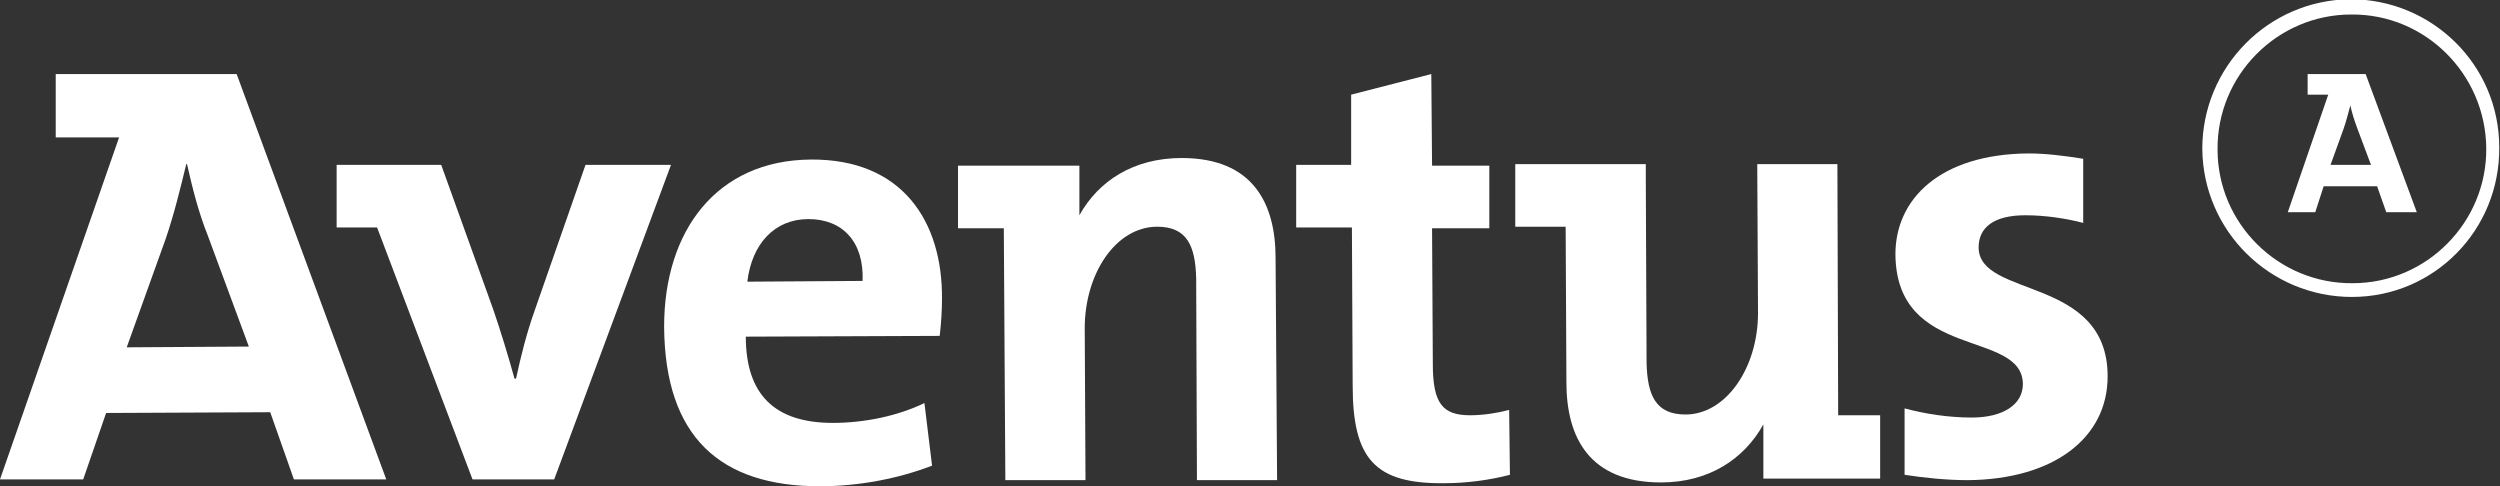 <?xml version="1.0" encoding="utf-8"?>
<!-- Generator: Adobe Illustrator 27.8.0, SVG Export Plug-In . SVG Version: 6.00 Build 0)  -->
<svg version="1.1"
	 id="svg2" xmlns:dc="http://purl.org/dc/elements/1.1/" xmlns:svg="http://www.w3.org/2000/svg" xmlns:sodipodi="http://sodipodi.sourceforge.net/DTD/sodipodi-0.dtd" xmlns:inkscape="http://www.inkscape.org/namespaces/inkscape" xmlns:rdf="http://www.w3.org/1999/02/22-rdf-syntax-ns#" xmlns:cc="http://creativecommons.org/ns#" sodipodi:docname="Woordlogo_Aventus_kleur (1).eps"
	 xmlns="http://www.w3.org/2000/svg" xmlns:xlink="http://www.w3.org/1999/xlink" x="0px" y="0px" viewBox="0 0 327.5 63.7"
	 style="enable-background:new 0 0 327.5 63.7;" xml:space="preserve">
<rect x="0" y="0" width="327.5" height="63.7" fill="#333333" stroke="none"/>
<style type="text/css">
	.st0{fill:#FFFFFF;}
</style>
<sodipodi:namedview  bordercolor="#666666" borderopacity="1" gridtolerance="10" guidetolerance="10" id="namedview4" inkscape:pageopacity="0" inkscape:pageshadow="2" inkscape:window-height="480" inkscape:window-width="640" objecttolerance="10" pagecolor="#ffffff">
	</sodipodi:namedview>
<path id="path14_00000041979569484674666130000000067216958165905333_" class="st0" d="M106.2,20.9C93.9,21,87,30.2,87,42.8
	c0.1,14.5,7.4,20.9,20.4,20.9c5.1,0,10.3-1,14.7-2.7l-1-8.2c-3.5,1.7-7.9,2.6-12,2.6c-7.6,0-11.4-3.7-11.4-11.3l25.4-0.1
	c0.2-1.7,0.3-3.4,0.3-4.8C123.5,29,118.2,20.8,106.2,20.9 M97.9,36.9c0.6-5,3.6-8.2,8-8.2c4.5,0,7.3,3,7.1,8.1L97.9,36.9"/>
<path id="path16_00000017502232232634606710000008484519090789878415_" class="st0" d="M16.6,45.5l5.1-14.2c1.1-3.2,2-6.9,2.7-9.8
	h0.1c0.7,3.1,1.5,6.3,2.7,9.3l5.4,14.6L16.6,45.5z M31,9.7L31,9.7L31,9.7L7.3,9.7V18h8.3L0,62.8h10.9l3-8.7l21.5-0.1l3.1,8.8h12.1
	L31,9.7"/>
<path id="path18_00000165942018110128840670000017867047999344838805_" class="st0" d="M76.7,21.6L70,40.8c-1,2.8-1.8,6-2.4,8.8
	h-0.2c-0.8-2.9-1.8-6.2-2.8-9.1c0,0-6.8-18.9-6.8-18.9H44.1v8.2h5.3l12.5,33h10.7l15.3-41.2H76.7"/>
<path id="path20_00000008122008502938173830000004977999462910052257_" class="st0" d="M167.1,33.8c0-7.2-3-13.1-12.3-13.1
	c-6.3,0-10.9,3-13.4,7.5v-6.5h-15.9v0.8c0,0,0,0,0,0l0,0.8v6.6h6l0.2,33l10.5,0l-0.1-19.9c0-7.2,4.1-13.3,9.5-13.3
	c3.9,0,5,2.5,5.1,6.8l0.1,26.4l10.5,0L167.1,33.8"/>
<path id="path22_00000073703793776362435310000000966730010208249492_" class="st0" d="M197.7,53.7c-1.5,0.4-3.4,0.7-5.1,0.7
	c-3.6,0-4.9-1.5-4.9-6.7l-0.1-17.8h7.5v-8.2h-7.5l-0.1-12L177,12.4l0,9.2h-7.2v8.2h7.3l0.1,20.7c0,9.6,2.9,12.9,12,12.8
	c2.9,0,5.9-0.4,8.6-1.1L197.7,53.7"/>
<path id="path24_00000017483937468911243870000009369715745658056578_" class="st0" d="M246.2,54.4h-5.4l-0.1-32.9h-10.5l0.1,19.5
	c0,7.2-4.2,13.3-9.5,13.3c-3.9,0-5-2.5-5.1-6.8l-0.1-24.1v-1.9h-17.1v8.2h6.6l0.1,20.4c0,7.2,3,13.1,12.4,13.1
	c6.3,0,10.9-3.1,13.4-7.6v7.1h15.3V54.4"/>
<path id="path28_00000017500999293099183320000000542207048666636694_" class="st0" d="M308.1,38.9c-10.7,0-19.5-8.6-19.6-19.4
	c0-10.7,8.6-19.5,19.4-19.6c10.7,0,19.5,8.6,19.5,19.4C327.5,30.1,318.9,38.9,308.1,38.9 M308,1.9c-9.7,0-17.6,8-17.5,17.7
	c0,9.7,8,17.6,17.7,17.5c9.7,0,17.6-8,17.5-17.7C325.6,9.7,317.7,1.8,308,1.9"/>
<path id="path30_00000181064150370352971860000017285154232632663438_" class="st0" d="M305.3,21.6l1.7-4.7c0.4-1.1,0.6-2.1,0.9-3.1
	h0c0.2,1,0.5,1.9,0.9,3l1.8,4.8L305.3,21.6z M309.9,9.7h-7.6v2.7h2.6c0,0,0,0,0.1,0l-5.3,15.4h3.6l1.1-3.4l7,0l1.2,3.4h4L309.9,9.7"
	/>
<path id="path32_00000131334316516392339470000014835142595184511137_" class="st0" d="M259.2,32.4c0-2.6,2-4.2,6.1-4.2
	c2.6,0,5.3,0.4,7.6,1l0-8.4c-2.5-0.4-4.9-0.7-7.2-0.7c-11.6,0.1-17.4,6-17.4,13.2c0.1,14,16.6,9.8,16.7,17c0,2.7-2.6,4.4-6.7,4.4
	c-3.1,0-6.2-0.5-8.8-1.2v8.7c2.6,0.4,5.5,0.7,8.3,0.7c11.2-0.1,18.3-5.5,18.3-13.6C276.1,36.1,259.2,39.1,259.2,32.4"/>
</svg>
